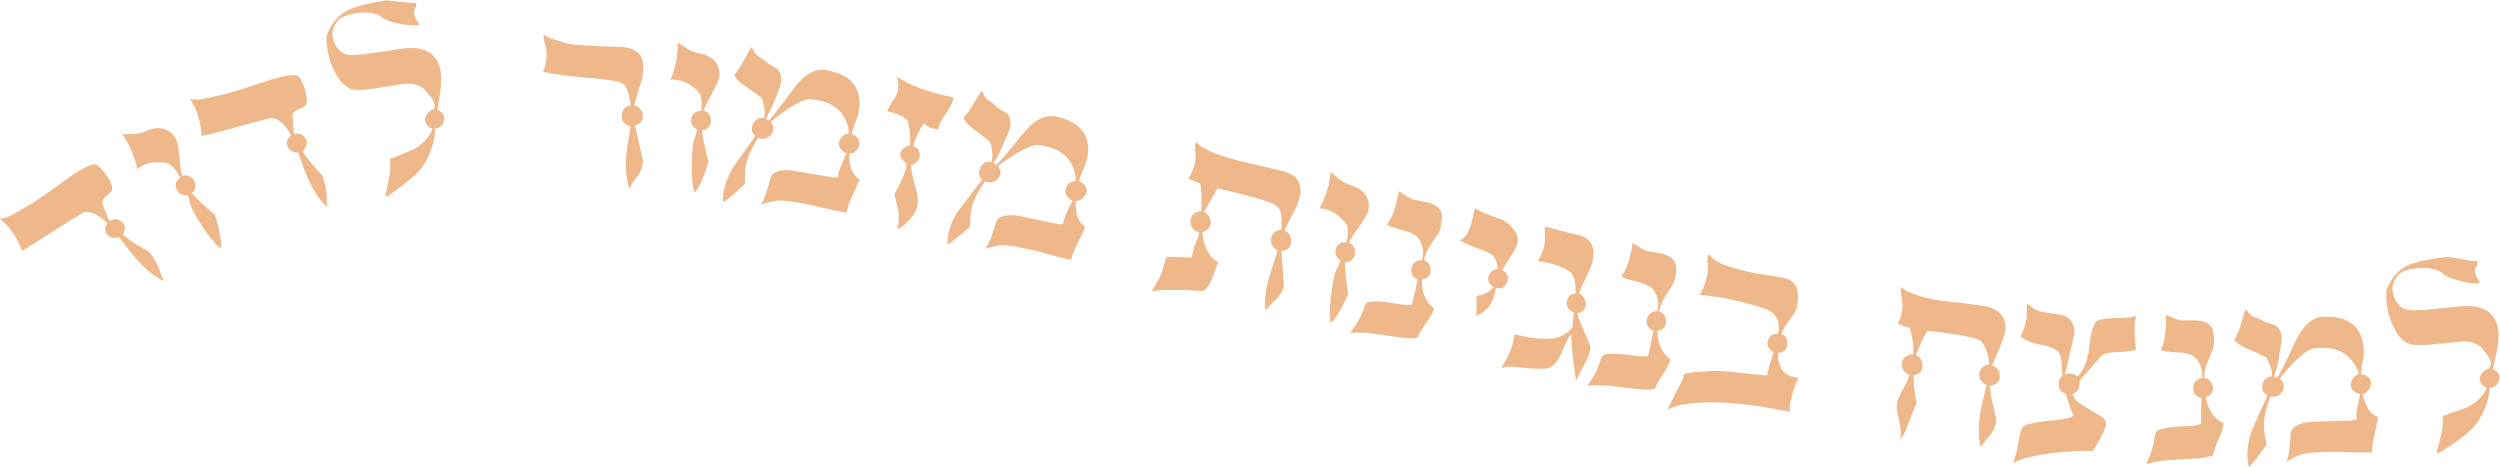 <svg width="380" height="71" viewBox="0 0 380 71" fill="none" xmlns="http://www.w3.org/2000/svg">
<g clip-path="url(#clip0_1_1133)">
<path d="M16.363 33.96C15.62 33.243 14.878 32.712 14.135 32.42C13.393 32.128 12.783 32.154 12.332 32.5C11.616 32.898 10.237 33.748 8.221 35.075C6.206 36.403 4.588 37.412 3.342 38.129C2.917 36.96 2.387 35.951 1.724 35.049C1.459 34.677 1.14 34.332 0.796 33.986C0.451 33.641 0.186 33.402 -0.026 33.243C0.61 33.217 1.353 32.951 2.148 32.5C2.944 32.048 3.872 31.491 4.906 30.88C5.94 30.243 7.558 29.128 9.759 27.508C11.96 25.888 13.525 25.038 14.427 24.959C14.718 25.038 14.984 25.198 15.196 25.437C15.408 25.649 15.726 26.021 16.098 26.525C16.442 26.977 16.707 27.428 16.866 27.88C17.052 28.331 17.079 28.676 17.026 28.862C16.946 29.074 16.681 29.366 16.23 29.712C15.779 30.083 15.54 30.455 15.54 30.88C15.832 31.597 16.044 32.208 16.23 32.685C16.416 33.163 16.575 33.456 16.734 33.615C17.397 33.137 18.033 33.217 18.67 33.854C18.882 34.066 18.962 34.358 18.962 34.677C18.962 34.995 18.855 35.341 18.696 35.686C19.306 36.217 19.996 36.695 20.765 37.173C20.765 37.173 21.428 37.571 22.674 38.288C23.417 39.27 23.894 40.12 24.159 40.81C24.425 41.501 24.61 42.138 24.822 42.696C23.735 42.138 22.78 41.448 21.879 40.571C21.004 39.722 20.208 38.819 19.492 37.863C19.28 37.571 19.041 37.279 18.829 36.987C18.617 36.695 18.378 36.376 18.14 36.058C17.742 36.164 17.37 36.19 17.079 36.137C16.76 36.058 16.548 35.951 16.416 35.792C15.859 35.208 15.832 34.571 16.336 33.933L16.363 33.96Z" fill="#EFB88A"/>
<path d="M27.342 26.924C26.997 26.26 26.652 25.729 26.281 25.357C25.936 24.985 25.538 24.773 25.114 24.72C24.345 24.667 23.788 24.64 23.496 24.667C22.833 24.72 22.224 24.879 21.64 25.198C21.269 25.384 21.004 25.57 20.845 25.729C20.765 25.118 20.579 24.454 20.314 23.738C20.049 23.021 19.784 22.436 19.545 21.985C19.174 21.268 18.855 20.737 18.564 20.419C18.696 20.392 19.227 20.392 20.181 20.392C20.818 20.392 21.587 20.206 22.436 19.834C23.284 19.463 24.133 19.383 24.928 19.622C25.724 19.834 26.334 20.365 26.758 21.162C26.971 21.56 27.156 22.516 27.289 24.056C27.421 25.596 27.554 26.472 27.686 26.711C28.456 26.552 29.039 26.764 29.463 27.402C29.675 27.667 29.755 28.012 29.702 28.437C29.649 28.862 29.463 29.154 29.145 29.313C29.596 29.898 30.285 30.588 31.24 31.411C31.718 31.836 32.195 32.261 32.672 32.685C32.99 33.615 33.256 34.624 33.441 35.712C33.654 36.801 33.68 37.491 33.494 37.757C32.831 37.199 32.115 36.35 31.32 35.234C30.524 34.119 29.835 33.004 29.251 31.889C29.172 31.73 29.066 31.411 28.933 30.96C28.8 30.508 28.668 30.057 28.535 29.632C28.217 29.685 27.925 29.659 27.634 29.552C27.342 29.446 27.13 29.26 26.997 29.021C26.493 28.251 26.626 27.561 27.395 26.977L27.342 26.924Z" fill="#EFB88A"/>
<path d="M44.288 20.631C43.81 19.702 43.254 19.011 42.644 18.507C42.034 18.002 41.45 17.843 40.893 18.029C40.098 18.188 38.533 18.586 36.199 19.25C33.892 19.914 32.036 20.392 30.63 20.684C30.577 19.463 30.365 18.321 29.994 17.259C29.835 16.834 29.649 16.409 29.437 15.984C29.198 15.559 29.012 15.241 28.88 15.028C29.516 15.188 30.285 15.188 31.187 14.975C32.089 14.79 33.123 14.55 34.316 14.258C35.483 13.966 37.366 13.382 39.965 12.506C42.564 11.63 44.314 11.285 45.19 11.47C45.428 11.63 45.64 11.869 45.773 12.134C45.932 12.426 46.091 12.851 46.303 13.462C46.489 13.993 46.595 14.524 46.621 15.002C46.648 15.48 46.621 15.825 46.462 15.984C46.33 16.17 45.985 16.356 45.455 16.569C44.898 16.781 44.58 17.073 44.447 17.471C44.5 18.241 44.553 18.878 44.58 19.383C44.606 19.887 44.686 20.233 44.765 20.419C45.534 20.153 46.118 20.419 46.542 21.242C46.675 21.507 46.675 21.799 46.542 22.118C46.436 22.436 46.25 22.729 45.985 22.994C46.409 23.684 46.913 24.348 47.523 25.038C47.523 25.065 48.027 25.623 49.008 26.685C49.406 27.853 49.618 28.809 49.645 29.526C49.645 30.243 49.698 30.907 49.724 31.517C48.849 30.668 48.133 29.712 47.55 28.623C46.966 27.534 46.462 26.446 46.091 25.331C45.985 24.985 45.852 24.64 45.72 24.295C45.587 23.95 45.481 23.578 45.349 23.206C44.924 23.206 44.58 23.1 44.314 22.941C44.049 22.782 43.864 22.596 43.784 22.41C43.439 21.666 43.598 21.082 44.261 20.604L44.288 20.631Z" fill="#EFB88A"/>
<path d="M66.061 15.958C65.954 15.506 65.795 15.161 65.61 14.869C65.397 14.577 65.132 14.285 64.814 13.966C64.575 13.541 64.124 13.223 63.488 12.957C62.852 12.718 62.136 12.639 61.393 12.745C60.969 12.825 60.306 12.904 59.351 13.064C58.396 13.196 57.68 13.329 57.176 13.409C56.646 13.488 56.116 13.568 55.612 13.621C55.108 13.674 54.604 13.674 54.127 13.674C53.066 13.621 52.111 12.957 51.316 11.683C50.52 10.408 49.99 8.975 49.751 7.408C49.671 6.904 49.645 6.399 49.618 5.868C49.618 5.337 49.937 4.593 50.547 3.638C51.183 2.682 52.005 1.965 53.066 1.46C53.755 1.142 54.604 0.876 55.638 0.637C56.672 0.398 57.707 0.212 58.715 0.053C58.874 0.053 59.855 0.133 61.685 0.372C62.533 0.478 63.064 0.504 63.276 0.398L63.223 1.036C62.958 1.354 62.878 1.673 62.931 2.045C62.984 2.443 63.276 3.027 63.78 3.797C63.011 3.903 62.029 3.85 60.863 3.638C59.696 3.425 58.821 3.133 58.237 2.788C57.839 2.39 57.282 2.124 56.54 1.991C55.797 1.859 55.028 1.859 54.233 1.991C53.464 2.098 52.801 2.283 52.217 2.522C51.66 2.761 51.209 3.186 50.891 3.797C50.573 4.408 50.467 4.992 50.547 5.549C50.573 5.735 50.653 6.001 50.785 6.399C50.918 6.797 51.183 7.196 51.554 7.62C51.925 8.045 52.509 8.311 53.252 8.364C53.623 8.39 54.339 8.364 55.4 8.205C56.46 8.072 57.097 7.992 57.309 7.966C57.919 7.859 58.529 7.78 59.112 7.7C59.696 7.62 60.253 7.514 60.836 7.435C62.745 7.142 64.178 7.302 65.185 7.939C66.193 8.55 66.776 9.559 66.989 10.913C67.095 11.55 67.068 12.373 66.989 13.435C66.989 13.701 66.803 14.79 66.485 16.675C66.724 16.781 66.936 16.94 67.148 17.126C67.36 17.312 67.466 17.498 67.493 17.657C67.572 18.108 67.493 18.48 67.307 18.825C67.121 19.171 66.803 19.383 66.405 19.516L66.14 19.569C66.14 20.657 65.875 21.852 65.397 23.1C64.92 24.348 64.284 25.41 63.462 26.233C62.852 26.844 62.056 27.508 61.101 28.251C60.12 28.995 59.351 29.552 58.741 29.924L58.608 29.579C58.874 28.49 59.059 27.534 59.218 26.658C59.351 25.782 59.377 24.959 59.245 24.189C61.367 23.339 62.586 22.835 62.878 22.675C64.363 21.826 65.318 20.79 65.742 19.542C65.185 19.436 64.814 19.064 64.628 18.427C64.549 18.055 64.628 17.684 64.92 17.312C65.212 16.94 65.53 16.701 65.954 16.568L66.14 15.984L66.061 15.958Z" fill="#EFB88A"/>
<path d="M95.868 16.011C95.709 14.816 95.497 13.966 95.258 13.435C94.993 12.904 94.516 12.533 93.826 12.373C93.137 12.214 91.387 12.002 88.629 11.762C85.871 11.524 83.829 11.232 82.529 10.886C82.874 10.116 83.059 9.373 83.086 8.656C83.112 7.992 83.033 7.275 82.794 6.505C82.582 5.735 82.556 5.31 82.741 5.257C83.059 5.549 83.457 5.762 83.961 5.921C84.439 6.08 84.995 6.24 85.579 6.426C86.162 6.611 86.799 6.744 87.488 6.797C88.151 6.877 89.106 6.93 90.352 6.983C90.909 6.983 91.493 7.036 92.076 7.063C92.66 7.089 93.27 7.116 93.906 7.116H94.41C95.842 7.222 96.85 7.673 97.38 8.497C97.672 9.001 97.831 9.691 97.778 10.541C97.751 11.258 97.619 11.975 97.407 12.639C96.77 14.71 96.425 15.851 96.372 16.011C96.797 16.09 97.115 16.303 97.38 16.648C97.645 16.993 97.725 17.365 97.698 17.79C97.698 18.082 97.566 18.374 97.354 18.613C97.141 18.852 96.876 19.011 96.531 19.091C96.929 20.87 97.327 22.622 97.725 24.401C97.698 25.118 97.513 25.755 97.221 26.286C96.664 27.056 96.134 27.853 95.603 28.65C95.232 27.242 95.073 25.755 95.153 24.162C95.206 23.419 95.312 22.41 95.524 21.162C95.736 19.914 95.842 19.25 95.842 19.197C94.914 19.011 94.49 18.427 94.516 17.498C94.516 17.073 94.675 16.754 94.914 16.489C95.153 16.25 95.471 16.09 95.868 16.011Z" fill="#EFB88A"/>
<path d="M106.582 16.807C106.662 16.064 106.689 15.427 106.582 14.922C106.503 14.418 106.291 14.02 105.973 13.727C105.363 13.223 104.938 12.904 104.673 12.771C104.116 12.426 103.48 12.214 102.843 12.134C102.419 12.081 102.101 12.081 101.888 12.134C102.154 11.603 102.392 10.939 102.578 10.196C102.764 9.453 102.87 8.815 102.923 8.311C103.029 7.514 103.055 6.877 103.002 6.452C103.108 6.505 103.559 6.797 104.355 7.328C104.885 7.7 105.601 7.966 106.529 8.151C107.458 8.337 108.174 8.736 108.704 9.373C109.234 10.01 109.447 10.78 109.341 11.683C109.287 12.134 108.89 13.011 108.147 14.365C107.405 15.692 107.007 16.515 106.98 16.781C107.696 17.073 108.068 17.604 108.068 18.374C108.068 18.693 107.961 19.038 107.67 19.356C107.378 19.675 107.06 19.808 106.715 19.781C106.742 20.498 106.927 21.481 107.245 22.702C107.378 23.339 107.537 23.95 107.696 24.587C107.431 25.517 107.086 26.499 106.636 27.534C106.185 28.543 105.813 29.128 105.522 29.234C105.31 28.384 105.177 27.296 105.15 25.915C105.124 24.534 105.177 23.233 105.336 21.985C105.336 21.799 105.442 21.481 105.575 21.029C105.707 20.578 105.866 20.126 105.999 19.702C105.707 19.569 105.469 19.383 105.283 19.117C105.097 18.852 105.018 18.586 105.071 18.321C105.071 17.392 105.575 16.887 106.556 16.86L106.582 16.807Z" fill="#EFB88A"/>
<path d="M116.076 17.949C116.236 17.604 116.289 17.179 116.209 16.701C116.156 16.197 116.023 15.639 115.838 15.028C115.811 14.869 114.936 14.232 113.239 13.063C112.417 12.533 111.86 11.948 111.595 11.364C112.045 10.939 112.655 9.957 113.478 8.417C113.849 7.727 114.114 7.302 114.273 7.169C114.432 7.567 114.591 7.859 114.75 8.098C114.936 8.337 115.228 8.55 115.652 8.789C115.732 8.842 116.023 9.054 116.501 9.452C116.819 9.718 117.217 9.957 117.668 10.169C118.118 10.382 118.437 10.7 118.596 11.152C118.755 11.603 118.808 12.108 118.702 12.639C118.675 12.825 118.622 12.984 118.569 13.117C118.516 13.276 118.463 13.409 118.41 13.541C118.092 14.365 117.827 15.082 117.588 15.639C117.164 16.648 116.766 17.445 116.395 18.055L116.792 18.347C117.111 18.135 118.357 16.515 120.585 13.541C122.203 11.311 123.873 10.355 125.57 10.647C127.666 11.019 129.124 11.789 129.92 13.01C130.583 14.046 130.795 15.32 130.556 16.86C130.477 17.285 130.371 17.71 130.211 18.108C130.052 18.533 129.92 18.852 129.814 19.064L129.442 20.392C129.787 20.445 130.105 20.631 130.344 20.95C130.609 21.242 130.689 21.587 130.636 21.932C130.556 22.33 130.371 22.675 130.079 22.941C129.761 23.233 129.442 23.366 129.071 23.366C129.071 24.295 129.177 25.092 129.416 25.729C129.655 26.393 130.052 26.897 130.636 27.269C130.344 27.986 129.999 28.862 129.522 29.844C129.045 30.827 128.779 31.677 128.673 32.34C127.904 32.208 127.268 32.075 126.764 31.969C124.245 31.384 122.68 31.039 122.096 30.933C121.513 30.827 121.009 30.747 120.611 30.668C120.214 30.588 119.471 30.535 118.384 30.455C117.906 30.508 117.455 30.588 116.978 30.694C116.501 30.8 116.076 30.96 115.679 31.145C116.076 30.402 116.395 29.632 116.607 28.862C116.819 28.092 117.031 27.375 117.217 26.764C117.376 26.446 117.774 26.18 118.437 25.994C119.1 25.808 119.895 25.808 120.877 25.994L123.635 26.472C124.085 26.552 124.51 26.632 124.934 26.685C125.358 26.764 125.756 26.817 126.127 26.897C126.817 27.003 127.215 27.03 127.347 26.924C127.347 26.817 127.4 26.632 127.427 26.446C127.506 25.994 127.719 25.41 128.063 24.667C128.408 23.923 128.594 23.472 128.673 23.313C128.302 23.153 128.01 22.941 127.772 22.649C127.559 22.357 127.453 22.038 127.533 21.64C127.586 21.268 127.772 20.976 128.063 20.71C128.355 20.445 128.673 20.312 129.045 20.286V20.206C128.938 18.958 128.514 17.896 127.798 17.073C126.95 16.09 125.756 15.48 124.218 15.214C123.82 15.161 123.396 15.108 122.945 15.082C122.468 15.082 121.593 15.453 120.293 16.223C119.259 16.86 118.225 17.631 117.137 18.533C117.535 19.011 117.668 19.489 117.509 19.914C117.376 20.339 117.111 20.657 116.739 20.896C116.368 21.109 115.97 21.162 115.493 21.029L115.228 20.976C114.194 22.596 113.584 23.976 113.371 25.092C113.265 25.729 113.212 26.658 113.212 27.959C112.496 28.65 111.833 29.234 111.223 29.765C110.613 30.296 110.163 30.614 109.897 30.774C109.871 30.269 109.897 29.712 110.003 29.101C110.189 27.933 110.666 26.738 111.382 25.516C112.231 24.322 112.788 23.525 113.027 23.18L114.83 20.684C114.326 20.259 114.167 19.755 114.353 19.144C114.618 18.215 115.228 17.816 116.103 17.976L116.076 17.949Z" fill="#EFB88A"/>
<path d="M138.353 22.065C138.379 21.587 138.353 20.976 138.3 20.233C138.247 19.489 138.114 18.878 137.955 18.347C137.717 18.055 137.319 17.763 136.788 17.524C136.258 17.285 135.621 17.046 134.879 16.914C135.038 16.462 135.303 15.905 135.728 15.32C136.152 14.71 136.391 14.205 136.47 13.78C136.523 13.541 136.55 13.276 136.55 12.984C136.55 12.692 136.497 12.241 136.337 11.63C136.735 11.922 137.213 12.214 137.77 12.506C138.326 12.798 138.963 13.064 139.705 13.356C140.448 13.648 141.217 13.913 142.039 14.126C142.861 14.365 143.816 14.577 144.93 14.816C144.93 15.347 144.559 16.09 143.869 17.099C143.18 18.108 142.782 18.825 142.676 19.303C142.649 19.489 142.623 19.622 142.596 19.702C142.278 19.648 141.933 19.569 141.588 19.463C141.244 19.383 140.872 19.144 140.501 18.772C140.183 19.011 139.785 19.702 139.281 20.87C139.042 21.427 138.883 21.879 138.83 22.197C139.52 22.436 139.838 22.968 139.812 23.764C139.785 24.056 139.626 24.348 139.361 24.587C139.096 24.853 138.804 25.012 138.486 25.092C138.486 25.888 138.724 27.003 139.149 28.384C139.493 29.552 139.599 30.508 139.44 31.252C139.308 31.969 138.883 32.712 138.167 33.509C137.451 34.305 136.841 34.73 136.284 34.783C136.364 34.65 136.444 34.491 136.47 34.305C136.497 34.119 136.523 33.986 136.55 33.907C136.682 33.19 136.656 32.367 136.417 31.411C136.258 30.8 136.099 30.163 135.966 29.526C136.337 28.809 136.682 28.065 137.054 27.322C137.425 26.578 137.69 25.782 137.849 24.906C137.584 24.693 137.345 24.481 137.16 24.268C136.894 23.923 136.788 23.658 136.815 23.419C136.841 23.127 137 22.835 137.319 22.569C137.61 22.304 137.955 22.144 138.3 22.065H138.353Z" fill="#EFB88A"/>
<path d="M150.658 24.614C150.817 24.295 150.87 23.87 150.844 23.366C150.817 22.861 150.711 22.304 150.526 21.693C150.499 21.534 149.65 20.843 148.006 19.648C147.211 19.091 146.68 18.507 146.442 17.896C146.892 17.498 147.555 16.542 148.43 15.028C148.828 14.338 149.093 13.94 149.279 13.807C149.412 14.205 149.571 14.524 149.73 14.763C149.889 15.002 150.181 15.241 150.605 15.48C150.685 15.533 150.95 15.745 151.427 16.17C151.745 16.462 152.117 16.701 152.568 16.914C153.018 17.126 153.31 17.471 153.469 17.923C153.628 18.374 153.628 18.878 153.522 19.41C153.496 19.595 153.443 19.728 153.39 19.887C153.337 20.02 153.257 20.18 153.204 20.312C152.859 21.135 152.541 21.826 152.302 22.383C151.852 23.366 151.427 24.162 151.029 24.746L151.427 25.065C151.745 24.853 153.071 23.313 155.405 20.419C157.129 18.268 158.8 17.365 160.497 17.71C162.592 18.162 163.998 18.985 164.767 20.233C165.403 21.295 165.562 22.569 165.244 24.083C165.138 24.508 165.032 24.906 164.846 25.331C164.661 25.729 164.528 26.047 164.422 26.286L163.998 27.587C164.342 27.667 164.634 27.853 164.899 28.172C165.138 28.49 165.217 28.809 165.164 29.154C165.085 29.552 164.873 29.871 164.554 30.163C164.236 30.428 163.891 30.561 163.52 30.535C163.467 31.464 163.573 32.261 163.785 32.924C163.998 33.588 164.395 34.119 164.952 34.518C164.661 35.234 164.236 36.084 163.759 37.066C163.255 38.049 162.937 38.872 162.804 39.509C162.035 39.35 161.399 39.191 160.921 39.058C158.428 38.368 156.89 37.969 156.28 37.863C155.697 37.73 155.193 37.624 154.795 37.544C154.397 37.465 153.655 37.359 152.568 37.252C152.117 37.252 151.639 37.332 151.136 37.438C150.658 37.544 150.207 37.651 149.81 37.837C150.234 37.12 150.579 36.376 150.817 35.606C151.056 34.836 151.295 34.146 151.507 33.509C151.666 33.19 152.09 32.951 152.727 32.792C153.39 32.659 154.212 32.685 155.166 32.871L157.898 33.456C158.349 33.535 158.773 33.641 159.171 33.721C159.595 33.801 159.967 33.88 160.364 33.96C161.027 34.093 161.452 34.119 161.584 34.04C161.584 33.933 161.637 33.748 161.69 33.562C161.77 33.11 162.009 32.553 162.38 31.809C162.751 31.092 162.963 30.641 163.043 30.482C162.672 30.322 162.38 30.083 162.168 29.791C161.956 29.499 161.876 29.154 161.956 28.782C162.035 28.437 162.221 28.119 162.512 27.88C162.804 27.641 163.149 27.508 163.52 27.481V27.402C163.467 26.154 163.096 25.092 162.406 24.215C161.611 23.206 160.417 22.543 158.906 22.224C158.508 22.144 158.084 22.091 157.633 22.038C157.155 22.012 156.254 22.357 154.928 23.074C153.867 23.684 152.806 24.401 151.692 25.251C152.064 25.755 152.17 26.207 152.011 26.632C151.852 27.056 151.586 27.375 151.215 27.561C150.844 27.773 150.419 27.8 149.969 27.641L149.703 27.587C148.59 29.181 147.927 30.508 147.688 31.65C147.555 32.261 147.476 33.217 147.423 34.491C146.68 35.155 145.991 35.712 145.354 36.217C144.718 36.721 144.267 37.04 144.002 37.173C144.002 36.668 144.028 36.111 144.161 35.5C144.4 34.358 144.903 33.163 145.699 31.995C146.601 30.827 147.158 30.057 147.423 29.712L149.306 27.295C148.802 26.844 148.669 26.34 148.908 25.729C149.226 24.826 149.81 24.454 150.711 24.64L150.658 24.614Z" fill="#EFB88A"/>
<path d="M182.588 32.154C182.641 31.278 182.641 30.429 182.614 29.659C182.588 28.889 182.535 28.304 182.429 27.906C182.004 27.747 181.66 27.614 181.421 27.508C181.156 27.402 180.89 27.269 180.625 27.11C181.103 26.419 181.394 25.702 181.58 25.012C181.739 24.348 181.766 23.605 181.686 22.808C181.606 22.012 181.686 21.613 181.845 21.587C182.11 21.932 182.455 22.224 182.906 22.463C183.357 22.702 183.834 22.941 184.365 23.18C184.868 23.419 185.664 23.684 186.751 24.003C187.812 24.322 188.952 24.614 190.172 24.879L190.782 25.012L191.313 25.145C191.923 25.277 192.533 25.41 193.116 25.57C193.699 25.702 194.256 25.835 194.813 25.968C196.219 26.287 197.12 26.924 197.492 27.826C197.73 28.411 197.757 29.101 197.571 29.871C197.412 30.614 197.147 31.278 196.829 31.916C195.794 33.854 195.264 34.916 195.238 35.049C195.609 35.155 195.901 35.42 196.086 35.845C196.272 36.27 196.298 36.695 196.219 37.12C196.139 37.412 195.98 37.651 195.741 37.837C195.476 38.023 195.158 38.129 194.787 38.129C194.893 39.908 195.025 41.687 195.158 43.439C194.999 44.076 194.734 44.66 194.309 45.138C193.62 45.829 192.957 46.493 192.32 47.183C192.267 46.519 192.267 45.855 192.32 45.138C192.4 44.448 192.48 43.784 192.639 43.174C192.771 42.536 193.063 41.633 193.434 40.492C193.832 39.35 194.071 38.527 194.177 38.023C193.806 37.89 193.54 37.624 193.355 37.252C193.169 36.881 193.143 36.509 193.222 36.137C193.302 35.766 193.487 35.474 193.779 35.261C194.044 35.049 194.389 34.969 194.76 34.942C194.866 33.721 194.813 32.845 194.654 32.261C194.495 31.677 194.097 31.252 193.461 30.96C192.851 30.668 191.684 30.296 190.013 29.845C188.342 29.393 186.698 28.995 185.054 28.623C184.391 29.818 183.702 31.039 183.039 32.234C183.41 32.393 183.675 32.659 183.861 33.057C184.046 33.456 184.073 33.827 183.967 34.199C183.914 34.465 183.755 34.703 183.542 34.889C183.304 35.075 183.065 35.208 182.773 35.261C182.826 36.243 183.039 37.12 183.41 37.943C183.781 38.739 184.365 39.377 185.16 39.855C184.842 40.678 184.55 41.501 184.258 42.324C183.781 43.492 183.277 44.129 182.747 44.236C181.739 44.156 180.97 44.103 180.413 44.076C179.299 44.076 178.451 44.076 177.867 44.076C177.284 44.076 176.859 44.076 176.568 44.076C176.276 44.103 175.799 44.182 175.083 44.289C175.401 43.705 175.719 43.147 176.064 42.563C176.382 42.005 176.594 41.527 176.674 41.182C176.833 40.545 176.939 40.04 177.072 39.669C177.178 39.324 177.31 39.084 177.443 39.031L181.129 39.138C181.235 38.66 181.315 38.341 181.368 38.129C181.5 37.518 181.766 36.828 182.137 36.031L182.296 35.288L181.951 35.208C181.58 35.102 181.288 34.836 181.129 34.465C180.944 34.093 180.917 33.694 180.997 33.323C181.076 32.925 181.288 32.579 181.633 32.367C181.978 32.154 182.296 32.048 182.667 32.154H182.588Z" fill="#EFB88A"/>
<path d="M204.679 36.854C204.838 36.111 204.917 35.5 204.891 34.995C204.891 34.491 204.705 34.066 204.413 33.748C203.856 33.19 203.459 32.818 203.22 32.632C202.69 32.234 202.106 31.969 201.47 31.809C201.045 31.703 200.754 31.677 200.515 31.677C200.833 31.172 201.151 30.535 201.417 29.818C201.682 29.101 201.868 28.49 201.974 27.986C202.159 27.189 202.239 26.578 202.265 26.154C202.371 26.207 202.796 26.552 203.512 27.189C203.989 27.614 204.679 27.959 205.58 28.251C206.482 28.543 207.145 29.021 207.596 29.712C208.047 30.402 208.179 31.199 207.967 32.075C207.861 32.526 207.384 33.349 206.482 34.597C205.607 35.845 205.129 36.589 205.05 36.854C205.739 37.226 206.031 37.81 205.952 38.553C205.952 38.899 205.766 39.191 205.474 39.483C205.156 39.775 204.838 39.881 204.466 39.775C204.413 40.518 204.466 41.501 204.652 42.749C204.732 43.386 204.811 44.023 204.917 44.66C204.546 45.563 204.095 46.492 203.538 47.448C202.981 48.431 202.557 48.935 202.239 49.015C202.106 48.165 202.106 47.05 202.239 45.669C202.371 44.315 202.557 43.014 202.849 41.793C202.875 41.607 203.008 41.315 203.194 40.89C203.379 40.465 203.565 40.04 203.777 39.615C203.512 39.456 203.3 39.244 203.14 38.952C202.981 38.66 202.955 38.394 203.008 38.129C203.114 37.199 203.671 36.775 204.652 36.828L204.679 36.854Z" fill="#EFB88A"/>
<path d="M216.135 39.562C216.268 38.978 216.321 38.421 216.268 37.89C216.215 37.359 216.029 36.881 215.711 36.403C215.366 35.792 214.517 35.314 213.218 34.995C211.918 34.677 211.096 34.385 210.831 34.119C211.176 33.641 211.468 33.11 211.706 32.553C211.945 31.995 212.131 31.411 212.263 30.774C212.316 30.508 212.396 30.243 212.449 29.924C212.502 29.632 212.581 29.34 212.635 29.048C212.767 29.101 213.059 29.287 213.483 29.605C213.907 29.898 214.173 30.057 214.305 30.083C214.597 30.243 214.836 30.349 214.968 30.375C215.021 30.375 215.233 30.429 215.578 30.482C215.923 30.535 216.321 30.614 216.719 30.694C218.018 30.986 218.814 31.517 219.079 32.287C219.238 32.792 219.185 33.588 218.946 34.703C218.84 35.102 218.469 35.792 217.779 36.748C217.09 37.704 216.692 38.5 216.559 39.111L216.453 39.589C216.772 39.669 217.037 39.855 217.222 40.147C217.408 40.465 217.488 40.81 217.461 41.209C217.382 41.952 216.931 42.377 216.109 42.483C216.109 43.466 216.241 44.262 216.48 44.873C216.798 45.696 217.275 46.36 217.965 46.864C217.859 47.316 217.594 47.873 217.116 48.564C216.082 50.104 215.525 51.033 215.472 51.298C215.021 51.484 214.04 51.458 212.502 51.245C210.964 51.033 209.532 50.821 208.179 50.635C207.569 50.581 207.039 50.555 206.588 50.555C206.137 50.555 205.66 50.555 205.182 50.661C205.448 50.343 205.739 49.918 206.111 49.334C206.482 48.749 206.747 48.272 206.933 47.82C207.118 47.369 207.251 46.97 207.384 46.652C207.516 46.333 207.649 46.094 207.834 45.988C208.179 45.802 209.081 45.776 210.486 45.908C210.937 45.962 211.627 46.041 212.555 46.2C213.138 46.333 213.722 46.386 214.279 46.333C214.385 46.333 214.491 46.307 214.623 46.28C214.73 45.882 214.783 45.537 214.862 45.271C214.968 44.82 215.074 44.368 215.18 43.89C215.286 43.413 215.393 42.934 215.499 42.457C215.154 42.377 214.889 42.191 214.703 41.846C214.517 41.527 214.464 41.156 214.544 40.757C214.623 40.386 214.809 40.067 215.101 39.855C215.393 39.615 215.737 39.536 216.162 39.562H216.135Z" fill="#EFB88A"/>
<path d="M227.645 40.943C227.645 40.571 227.565 40.173 227.432 39.748C227.3 39.324 227.114 39.005 226.876 38.792C226.637 38.58 226.133 38.341 225.337 38.022C223.455 37.332 222.314 36.828 221.916 36.562C222.447 36.27 222.845 35.845 223.136 35.288C223.428 34.73 223.667 34.013 223.852 33.163C223.932 32.845 223.985 32.553 224.038 32.287C224.091 32.022 224.144 31.809 224.197 31.623C224.568 31.889 225.152 32.181 225.921 32.5C226.716 32.818 227.432 33.084 228.069 33.296C228.732 33.509 229.368 34.013 229.978 34.73C230.588 35.474 230.827 36.217 230.641 36.987C230.535 37.438 230.297 37.943 229.925 38.527C228.918 40.12 228.387 40.97 228.334 41.049C228.599 41.209 228.838 41.395 229.024 41.66C229.209 41.926 229.289 42.191 229.209 42.43C228.971 43.466 228.44 43.917 227.592 43.837L227.379 43.784L227.247 44.368C227.061 45.245 226.796 45.908 226.531 46.333C226.08 46.997 225.337 47.581 224.33 48.059C224.409 47.767 224.436 47.316 224.436 46.705C224.436 46.094 224.436 45.51 224.436 44.953C224.94 44.953 225.417 44.82 225.894 44.554C226.372 44.315 226.743 43.997 226.982 43.625C226.425 43.28 226.16 42.802 226.213 42.165C226.266 41.819 226.425 41.527 226.663 41.288C226.902 41.076 227.22 40.943 227.592 40.943H227.645Z" fill="#EFB88A"/>
<path d="M239.499 44.554C239.499 43.651 239.446 43.094 239.393 42.882C239.287 42.218 239.075 41.713 238.73 41.395C237.934 40.757 236.794 40.279 235.256 39.961C234.991 39.908 234.725 39.855 234.513 39.801C234.168 39.722 233.903 39.669 233.771 39.642C234.062 39.164 234.275 38.739 234.434 38.341C234.566 37.969 234.672 37.598 234.752 37.252C234.831 36.828 234.858 36.297 234.831 35.712C234.778 35.102 234.805 34.703 234.831 34.465C235.468 34.597 236.104 34.757 236.688 34.916C237.271 35.075 237.828 35.234 238.359 35.367L239.207 35.553C239.419 35.606 239.552 35.633 239.658 35.659C240.825 35.925 241.594 36.429 241.965 37.199C242.257 37.837 242.283 38.686 242.071 39.695C241.965 40.226 241.62 41.076 241.037 42.271C240.454 43.466 240.135 44.262 240.029 44.66C240.348 44.74 240.613 44.953 240.798 45.324C240.984 45.696 241.064 46.068 241.037 46.466C240.984 46.758 240.825 47.024 240.613 47.236C240.401 47.448 240.109 47.555 239.764 47.581C239.817 48.059 240.109 48.882 240.666 50.077C241.276 51.484 241.647 52.361 241.753 52.759C241.753 52.865 241.753 53.024 241.7 53.263C241.594 53.794 241.276 54.564 240.745 55.547C240.029 56.901 239.631 57.671 239.552 57.883C239.393 56.795 239.234 55.6 239.075 54.272C238.915 52.626 238.836 51.511 238.889 50.9C238.624 50.847 238.146 51.67 237.457 53.396C236.767 55.122 235.866 55.998 234.778 56.051C234.248 56.051 233.85 56.051 233.532 56.025C232.71 56.025 231.994 55.945 231.384 55.892C230.774 55.812 230.217 55.759 229.74 55.733C229.262 55.706 228.705 55.786 228.122 55.972C229.103 54.564 229.74 53.13 230.058 51.697C230.137 51.272 230.217 50.98 230.244 50.821C232.339 51.352 234.115 51.564 235.574 51.484C237.006 51.405 238.173 50.821 239.022 49.705C239.022 49.546 239.048 49.148 239.128 48.537C239.181 47.9 239.234 47.555 239.234 47.502C238.889 47.422 238.597 47.209 238.385 46.891C238.173 46.546 238.093 46.2 238.173 45.802C238.332 45.032 238.783 44.634 239.525 44.607L239.499 44.554Z" fill="#EFB88A"/>
<path d="M251.91 47.342C252.043 46.758 252.069 46.2 251.99 45.669C251.937 45.138 251.724 44.66 251.406 44.182C251.035 43.598 250.186 43.147 248.86 42.828C247.534 42.51 246.739 42.244 246.447 42.005C246.792 41.527 247.084 40.996 247.296 40.439C247.508 39.881 247.693 39.27 247.826 38.66C247.879 38.394 247.932 38.102 248.012 37.81C248.065 37.518 248.118 37.226 248.197 36.934C248.33 36.987 248.622 37.173 249.046 37.465C249.47 37.757 249.735 37.916 249.868 37.943C250.16 38.102 250.398 38.182 250.531 38.208C250.584 38.208 250.796 38.261 251.141 38.288C251.486 38.341 251.884 38.394 252.281 38.474C253.607 38.739 254.376 39.27 254.668 40.014C254.854 40.518 254.827 41.315 254.589 42.43C254.509 42.855 254.138 43.545 253.475 44.501C252.812 45.457 252.414 46.28 252.308 46.891L252.202 47.369C252.52 47.422 252.785 47.608 252.971 47.926C253.183 48.218 253.263 48.564 253.236 48.962C253.183 49.732 252.732 50.157 251.91 50.263C251.963 51.245 252.096 52.042 252.361 52.653C252.679 53.449 253.21 54.113 253.899 54.617C253.819 55.069 253.554 55.626 253.103 56.343C252.096 57.91 251.592 58.839 251.539 59.105C251.088 59.291 250.107 59.291 248.569 59.105C247.03 58.919 245.572 58.76 244.219 58.6C243.609 58.574 243.079 58.547 242.628 58.547C242.177 58.547 241.7 58.574 241.223 58.68C241.461 58.361 241.78 57.91 242.124 57.352C242.469 56.768 242.734 56.264 242.893 55.812C243.053 55.361 243.212 54.963 243.318 54.644C243.424 54.325 243.583 54.086 243.742 53.98C244.087 53.768 244.962 53.715 246.394 53.821C246.845 53.847 247.534 53.927 248.463 54.06C249.046 54.166 249.629 54.193 250.186 54.139C250.292 54.139 250.398 54.113 250.531 54.06C250.611 53.635 250.69 53.316 250.743 53.051C250.823 52.599 250.929 52.148 251.035 51.67C251.141 51.192 251.221 50.714 251.327 50.236C250.982 50.157 250.717 49.971 250.505 49.652C250.292 49.334 250.239 48.962 250.319 48.564C250.398 48.192 250.584 47.873 250.849 47.634C251.114 47.395 251.486 47.289 251.91 47.316V47.342Z" fill="#EFB88A"/>
<path d="M269.599 53.555C269.307 53.37 269.068 53.157 268.883 52.918C268.697 52.679 268.618 52.387 268.671 52.095C268.697 51.776 268.803 51.484 268.962 51.272C269.281 50.874 269.731 50.688 270.288 50.741C270.447 49.785 270.394 49.015 270.076 48.378C269.758 47.767 269.227 47.289 268.458 46.997C267.689 46.705 266.682 46.413 265.409 46.068C264.136 45.749 263.022 45.483 262.094 45.324C261.351 45.191 260.715 45.085 260.211 45.032C259.68 44.953 259.07 44.899 258.354 44.82C258.673 44.315 258.911 43.784 259.097 43.227C259.283 42.669 259.415 42.191 259.495 41.766C259.627 41.049 259.627 40.279 259.495 39.43C259.548 39.164 259.601 38.899 259.68 38.633C260.131 39.111 260.476 39.43 260.662 39.536C261.059 39.828 261.643 40.093 262.385 40.359C263.128 40.624 263.871 40.837 264.666 41.049C265.462 41.262 266.151 41.421 266.788 41.527C267.212 41.607 267.848 41.713 268.75 41.846C269.652 41.979 270.368 42.085 270.925 42.191C272.012 42.377 272.728 42.908 273.073 43.731C273.338 44.421 273.365 45.351 273.179 46.492C273.099 46.97 272.861 47.448 272.516 47.926C271.508 49.281 270.925 50.21 270.766 50.767C271.429 51.033 271.72 51.537 271.667 52.307C271.614 53.157 271.137 53.608 270.235 53.661C270.235 54.697 270.447 55.547 270.845 56.157C271.269 56.795 271.853 57.166 272.622 57.299C272.808 57.326 273.046 57.379 273.338 57.432C273.099 57.989 272.861 58.574 272.649 59.211C272.436 59.848 272.277 60.432 272.198 60.937C272.145 61.229 272.092 61.468 272.065 61.627C272.039 61.813 272.039 62.105 272.065 62.583C271.535 62.477 271.031 62.397 270.58 62.318C270.129 62.238 269.678 62.158 269.281 62.078C267.132 61.68 264.958 61.415 262.757 61.229C260.582 61.069 258.407 61.123 256.233 61.415C255.676 61.494 255.146 61.601 254.668 61.76C254.191 61.893 253.767 62.105 253.395 62.344C254.191 60.751 255.013 59.131 255.835 57.538C255.888 57.273 255.915 57.087 255.888 56.954C256.153 56.768 256.71 56.635 257.532 56.556C258.354 56.503 259.256 56.45 260.211 56.396C261.166 56.37 262.465 56.423 264.056 56.609C265.647 56.795 267.159 56.954 268.591 57.087C268.697 56.529 268.856 55.865 269.095 55.122C269.334 54.378 269.493 53.821 269.572 53.502L269.599 53.555Z" fill="#EFB88A"/>
<path d="M290.788 53.901C290.841 53.396 290.868 52.839 290.788 52.254C290.708 51.67 290.576 50.847 290.311 49.812C289.833 49.732 289.568 49.652 289.462 49.626C289.064 49.413 288.719 49.281 288.428 49.227C288.826 48.484 289.064 47.767 289.144 47.077C289.223 46.413 289.17 45.696 289.011 44.899C288.852 44.103 288.852 43.678 289.038 43.651C289.329 43.97 289.727 44.209 290.178 44.395C290.629 44.581 291.186 44.793 291.743 44.979C292.326 45.165 292.989 45.324 293.732 45.484C294.474 45.616 295.562 45.776 296.941 45.935L297.471 45.988L297.948 46.041C298.505 46.121 299.062 46.174 299.646 46.254C300.202 46.333 300.759 46.386 301.29 46.466C302.748 46.652 303.756 47.183 304.34 48.059C304.764 48.643 304.896 49.334 304.817 50.104C304.737 50.794 304.446 51.697 303.942 52.865C303.279 54.325 302.907 55.228 302.801 55.573C303.226 55.679 303.517 55.919 303.73 56.264C303.942 56.609 303.995 57.007 303.942 57.485C303.915 57.777 303.73 58.043 303.438 58.282C303.146 58.521 302.801 58.653 302.43 58.653C302.483 59.291 302.589 59.981 302.748 60.724C303.199 62.822 303.438 63.884 303.438 63.937C303.358 64.601 303.146 65.185 302.828 65.69C302.218 66.433 301.634 67.177 301.051 67.92C300.892 67.203 300.812 66.486 300.786 65.769C300.786 65.052 300.786 64.309 300.892 63.566C300.972 62.822 301.104 62.132 301.263 61.468C301.714 59.556 301.953 58.574 301.979 58.494C301.581 58.361 301.263 58.122 301.078 57.804C300.892 57.485 300.812 57.14 300.865 56.768C300.918 56.37 301.078 56.051 301.369 55.812C301.661 55.573 301.979 55.441 302.351 55.414C302.298 54.511 302.138 53.662 301.82 52.945C301.502 52.228 301.078 51.75 300.547 51.564C300.017 51.378 299.248 51.192 298.267 51.006C297.285 50.821 296.304 50.688 295.323 50.555L292.963 50.263C292.644 50.794 292.326 51.431 291.981 52.175C291.637 52.892 291.398 53.502 291.239 53.98C291.981 54.325 292.3 54.936 292.194 55.865C292.114 56.556 291.663 56.928 290.868 57.034C290.868 57.937 290.921 58.813 291.053 59.609C291.186 60.432 291.265 60.963 291.318 61.255C291.133 61.654 290.682 62.795 289.966 64.628C289.488 65.929 289.091 66.619 288.826 66.725C288.958 66.274 288.958 65.557 288.799 64.654C288.613 63.751 288.481 62.902 288.322 62.158C288.295 61.972 288.295 61.707 288.322 61.388C288.375 60.91 288.772 60.034 289.462 58.76C289.86 58.069 290.098 57.485 290.231 56.981C289.833 56.848 289.542 56.609 289.329 56.29C289.117 55.972 289.038 55.6 289.091 55.202C289.144 54.777 289.329 54.432 289.674 54.193C290.019 53.927 290.39 53.821 290.788 53.874V53.901Z" fill="#EFB88A"/>
<path d="M313.462 57.193C313.409 56.104 313.383 55.281 313.33 54.75C313.277 54.193 313.117 53.794 312.879 53.502C312.401 52.998 311.526 52.626 310.28 52.414C309.007 52.201 307.946 51.776 307.097 51.139C307.389 50.608 307.628 50.05 307.787 49.466C307.946 48.882 308.052 48.378 308.079 47.953C308.079 47.767 308.079 47.448 308.079 46.971C308.079 46.492 308.105 46.2 308.185 46.121C308.503 46.413 308.821 46.678 309.139 46.891C309.458 47.103 309.829 47.289 310.253 47.395C311.049 47.502 311.898 47.634 312.799 47.767C313.701 47.9 314.284 48.165 314.603 48.564C315.239 49.334 315.451 50.183 315.239 51.086C314.762 53.051 314.311 54.989 313.887 56.927C314.125 56.795 314.443 56.742 314.788 56.768C315.212 56.795 315.531 56.98 315.743 57.299C316.751 56.29 317.361 54.724 317.573 52.626C317.785 50.528 318.183 49.254 318.74 48.776C319.243 48.511 320.225 48.378 321.71 48.351C323.195 48.351 324.176 48.218 324.707 48.032C324.574 48.484 324.494 48.935 324.468 49.413C324.441 49.944 324.441 50.555 324.494 51.245C324.547 51.936 324.6 52.546 324.653 53.104C324.203 53.343 323.221 53.476 321.763 53.529C320.304 53.582 319.429 53.847 319.19 54.352L316.088 57.883C316.088 58.069 316.088 58.308 316.035 58.6C315.982 59.237 315.663 59.662 315.027 59.901C315.133 60.459 315.637 61.017 316.538 61.601C317.175 61.972 317.811 62.344 318.448 62.742C318.819 62.981 319.19 63.194 319.562 63.406C319.986 63.751 320.198 64.15 320.145 64.627C319.853 65.451 319.588 66.035 319.376 66.38C318.952 67.097 318.554 67.84 318.13 68.557C317.254 68.504 315.902 68.531 314.046 68.663C312.189 68.796 310.386 69.035 308.636 69.433C308.105 69.54 307.654 69.672 307.23 69.832C306.806 69.965 306.408 70.15 305.984 70.363C306.275 69.619 306.514 68.823 306.673 67.92C306.832 67.017 306.991 66.274 307.124 65.663C307.257 65.052 307.628 64.654 308.238 64.495C308.848 64.335 309.696 64.176 310.757 64.043L312.879 63.804C313.489 63.725 313.966 63.645 314.284 63.565C314.603 63.486 314.894 63.353 315.186 63.194C314.762 62.238 314.364 61.123 313.966 59.848C313.197 59.583 312.852 59.025 312.905 58.149C312.905 57.883 313.064 57.565 313.33 57.246L313.462 57.193Z" fill="#EFB88A"/>
<path d="M334.758 57.432C334.758 56.821 334.704 56.29 334.545 55.786C334.386 55.281 334.121 54.83 333.697 54.432C333.219 53.901 332.318 53.608 330.965 53.555C329.613 53.502 328.764 53.37 328.446 53.184C328.711 52.653 328.897 52.068 329.003 51.484C329.109 50.874 329.188 50.263 329.215 49.626C329.215 49.36 329.215 49.068 329.215 48.776C329.215 48.484 329.215 48.165 329.215 47.873C329.347 47.9 329.666 48.032 330.143 48.245C330.62 48.457 330.912 48.564 331.045 48.564C331.363 48.67 331.602 48.723 331.761 48.723C331.814 48.723 332.026 48.723 332.397 48.696C332.769 48.696 333.14 48.696 333.564 48.696C334.917 48.723 335.792 49.095 336.19 49.812C336.455 50.263 336.561 51.059 336.534 52.201C336.534 52.626 336.269 53.37 335.792 54.432C335.314 55.494 335.076 56.343 335.049 56.981V57.485C335.367 57.485 335.659 57.618 335.898 57.883C336.137 58.149 336.296 58.468 336.349 58.866C336.428 59.609 336.057 60.114 335.261 60.379C335.474 61.362 335.765 62.105 336.11 62.663C336.561 63.406 337.197 63.964 337.966 64.335C337.966 64.787 337.781 65.397 337.463 66.168C336.746 67.893 336.402 68.902 336.402 69.168C336.004 69.433 335.023 69.619 333.485 69.699C331.946 69.805 330.488 69.885 329.135 69.965C328.525 70.044 327.995 70.124 327.544 70.203C327.093 70.283 326.642 70.416 326.192 70.575C326.377 70.23 326.589 69.725 326.828 69.115C327.067 68.478 327.226 67.947 327.332 67.469C327.412 66.991 327.491 66.592 327.544 66.247C327.597 65.902 327.703 65.663 327.862 65.504C328.181 65.238 329.029 65.026 330.461 64.893C330.912 64.84 331.602 64.787 332.53 64.76C333.14 64.76 333.697 64.707 334.254 64.521C334.333 64.495 334.439 64.442 334.572 64.389C334.572 63.964 334.572 63.619 334.572 63.353C334.572 62.902 334.572 62.424 334.598 61.919C334.598 61.415 334.598 60.937 334.625 60.459C334.28 60.459 333.962 60.3 333.723 60.034C333.485 59.769 333.352 59.397 333.352 58.972C333.352 58.574 333.485 58.255 333.723 57.963C333.962 57.671 334.28 57.512 334.704 57.459L334.758 57.432Z" fill="#EFB88A"/>
<path d="M345.312 57.219C345.392 56.848 345.365 56.423 345.206 55.972C345.047 55.494 344.808 54.963 344.517 54.405C344.437 54.246 343.482 53.794 341.573 52.998C340.671 52.626 340.008 52.201 339.637 51.67C339.982 51.166 340.406 50.104 340.883 48.404C341.096 47.634 341.281 47.183 341.414 47.024C341.626 47.369 341.865 47.661 342.077 47.847C342.289 48.032 342.634 48.192 343.085 48.325C343.164 48.351 343.482 48.511 344.039 48.803C344.411 49.015 344.835 49.148 345.312 49.254C345.79 49.36 346.161 49.626 346.426 50.024C346.691 50.449 346.824 50.927 346.824 51.458C346.824 51.644 346.824 51.803 346.797 51.962C346.797 52.121 346.744 52.254 346.718 52.414C346.559 53.29 346.426 54.033 346.347 54.644C346.134 55.706 345.922 56.582 345.657 57.246L346.108 57.459C346.373 57.166 347.301 55.361 348.866 51.989C350.006 49.493 351.438 48.218 353.162 48.139C355.284 48.059 356.875 48.537 357.909 49.573C358.784 50.449 359.235 51.67 359.288 53.21C359.288 53.635 359.288 54.06 359.209 54.511C359.129 54.963 359.076 55.281 358.996 55.547L358.89 56.901C359.262 56.901 359.58 57.007 359.898 57.246C360.216 57.485 360.375 57.804 360.375 58.149C360.375 58.547 360.269 58.919 360.031 59.264C359.792 59.609 359.474 59.822 359.129 59.875C359.315 60.778 359.58 61.521 359.951 62.132C360.322 62.716 360.826 63.141 361.463 63.406C361.33 64.176 361.144 65.079 360.906 66.168C360.641 67.256 360.535 68.106 360.561 68.77C359.792 68.77 359.129 68.796 358.625 68.77C356.026 68.69 354.435 68.663 353.852 68.69C353.242 68.69 352.738 68.716 352.34 68.743C351.942 68.743 351.2 68.849 350.112 68.982C349.662 69.115 349.211 69.301 348.786 69.487C348.362 69.672 347.938 69.938 347.593 70.177C347.832 69.38 347.991 68.557 348.044 67.761C348.097 66.964 348.15 66.221 348.229 65.583C348.309 65.238 348.654 64.893 349.264 64.601C349.874 64.309 350.669 64.15 351.65 64.097L354.435 64.017C354.886 64.017 355.31 63.99 355.734 63.964C356.159 63.964 356.557 63.964 356.954 63.937C357.644 63.937 358.042 63.831 358.174 63.725C358.174 63.619 358.174 63.433 358.174 63.22C358.174 62.769 358.254 62.158 358.44 61.362C358.625 60.565 358.731 60.087 358.758 59.901C358.36 59.822 358.042 59.662 357.75 59.423C357.485 59.184 357.326 58.866 357.326 58.494C357.326 58.122 357.432 57.804 357.644 57.485C357.883 57.166 358.174 56.981 358.519 56.874V56.795C358.148 55.6 357.511 54.644 356.663 53.98C355.628 53.184 354.355 52.812 352.791 52.865C352.393 52.865 351.969 52.918 351.491 52.998C351.04 53.077 350.245 53.608 349.131 54.644C348.256 55.494 347.381 56.45 346.506 57.538C346.983 57.936 347.195 58.361 347.142 58.813C347.089 59.264 346.903 59.636 346.585 59.928C346.267 60.22 345.869 60.353 345.392 60.3H345.1C344.411 62.105 344.066 63.565 344.119 64.734C344.119 65.371 344.278 66.3 344.517 67.575C343.96 68.371 343.403 69.115 342.925 69.752C342.422 70.389 342.05 70.814 341.838 71C341.706 70.522 341.626 69.965 341.6 69.327C341.573 68.159 341.785 66.884 342.236 65.557C342.819 64.203 343.191 63.327 343.376 62.928L344.649 60.114C344.066 59.795 343.801 59.344 343.88 58.706C343.96 57.751 344.464 57.246 345.365 57.219H345.312Z" fill="#EFB88A"/>
<path d="M378.674 55.361C378.594 54.91 378.462 54.538 378.276 54.246C378.091 53.954 377.825 53.635 377.534 53.29C377.321 52.865 376.871 52.493 376.234 52.228C375.598 51.936 374.908 51.83 374.166 51.909C373.741 51.962 373.052 52.015 372.097 52.122C371.142 52.228 370.4 52.281 369.896 52.334C369.366 52.387 368.835 52.44 368.331 52.44C367.827 52.44 367.324 52.44 366.82 52.414C365.759 52.307 364.857 51.59 364.115 50.289C363.372 48.962 362.921 47.528 362.762 45.935C362.709 45.431 362.683 44.926 362.709 44.395C362.736 43.864 363.08 43.147 363.743 42.218C364.406 41.288 365.282 40.625 366.369 40.173C367.058 39.908 367.933 39.669 368.994 39.483C370.055 39.297 371.089 39.164 372.097 39.058C372.256 39.058 373.237 39.191 375.041 39.536C375.863 39.695 376.393 39.722 376.632 39.642L376.552 40.279C376.287 40.571 376.155 40.917 376.208 41.262C376.234 41.66 376.499 42.244 376.977 43.041C376.208 43.12 375.226 43.041 374.06 42.749C372.893 42.457 372.044 42.138 371.487 41.766C371.116 41.342 370.559 41.049 369.843 40.89C369.127 40.704 368.358 40.678 367.536 40.757C366.767 40.837 366.077 40.97 365.494 41.182C364.91 41.395 364.433 41.793 364.088 42.404C363.743 42.988 363.611 43.572 363.664 44.156C363.664 44.342 363.743 44.634 363.876 45.032C363.982 45.431 364.221 45.855 364.592 46.307C364.963 46.758 365.494 47.024 366.236 47.13C366.608 47.183 367.324 47.156 368.384 47.103C369.445 47.024 370.082 46.971 370.294 46.944C370.93 46.891 371.514 46.811 372.097 46.758C372.681 46.705 373.264 46.652 373.821 46.572C375.73 46.386 377.162 46.625 378.117 47.289C379.072 47.953 379.629 48.988 379.761 50.369C379.814 51.006 379.761 51.83 379.602 52.892C379.576 53.157 379.337 54.219 378.939 56.078C379.151 56.211 379.39 56.37 379.576 56.556C379.788 56.742 379.894 56.928 379.894 57.113C379.947 57.565 379.867 57.936 379.655 58.282C379.443 58.6 379.125 58.813 378.727 58.919H378.462C378.382 60.034 378.091 61.202 377.534 62.45C377.003 63.672 376.287 64.681 375.439 65.477C374.802 66.061 373.98 66.699 372.972 67.389C371.964 68.079 371.142 68.584 370.532 68.929L370.4 68.584C370.718 67.522 370.957 66.566 371.142 65.69C371.328 64.813 371.381 63.99 371.301 63.22C373.45 62.477 374.696 62.052 375.014 61.893C376.526 61.123 377.534 60.14 378.011 58.919C377.454 58.786 377.109 58.414 376.95 57.751C376.871 57.379 377.003 57.007 377.295 56.662C377.587 56.317 377.958 56.078 378.356 55.998L378.568 55.441L378.674 55.361Z" fill="#EFB88A"/>
</g>
<defs>
<clipPath id="clip0_1_1133">
<rect width="380" height="71" fill="white"/>
</clipPath>
</defs>
</svg>
